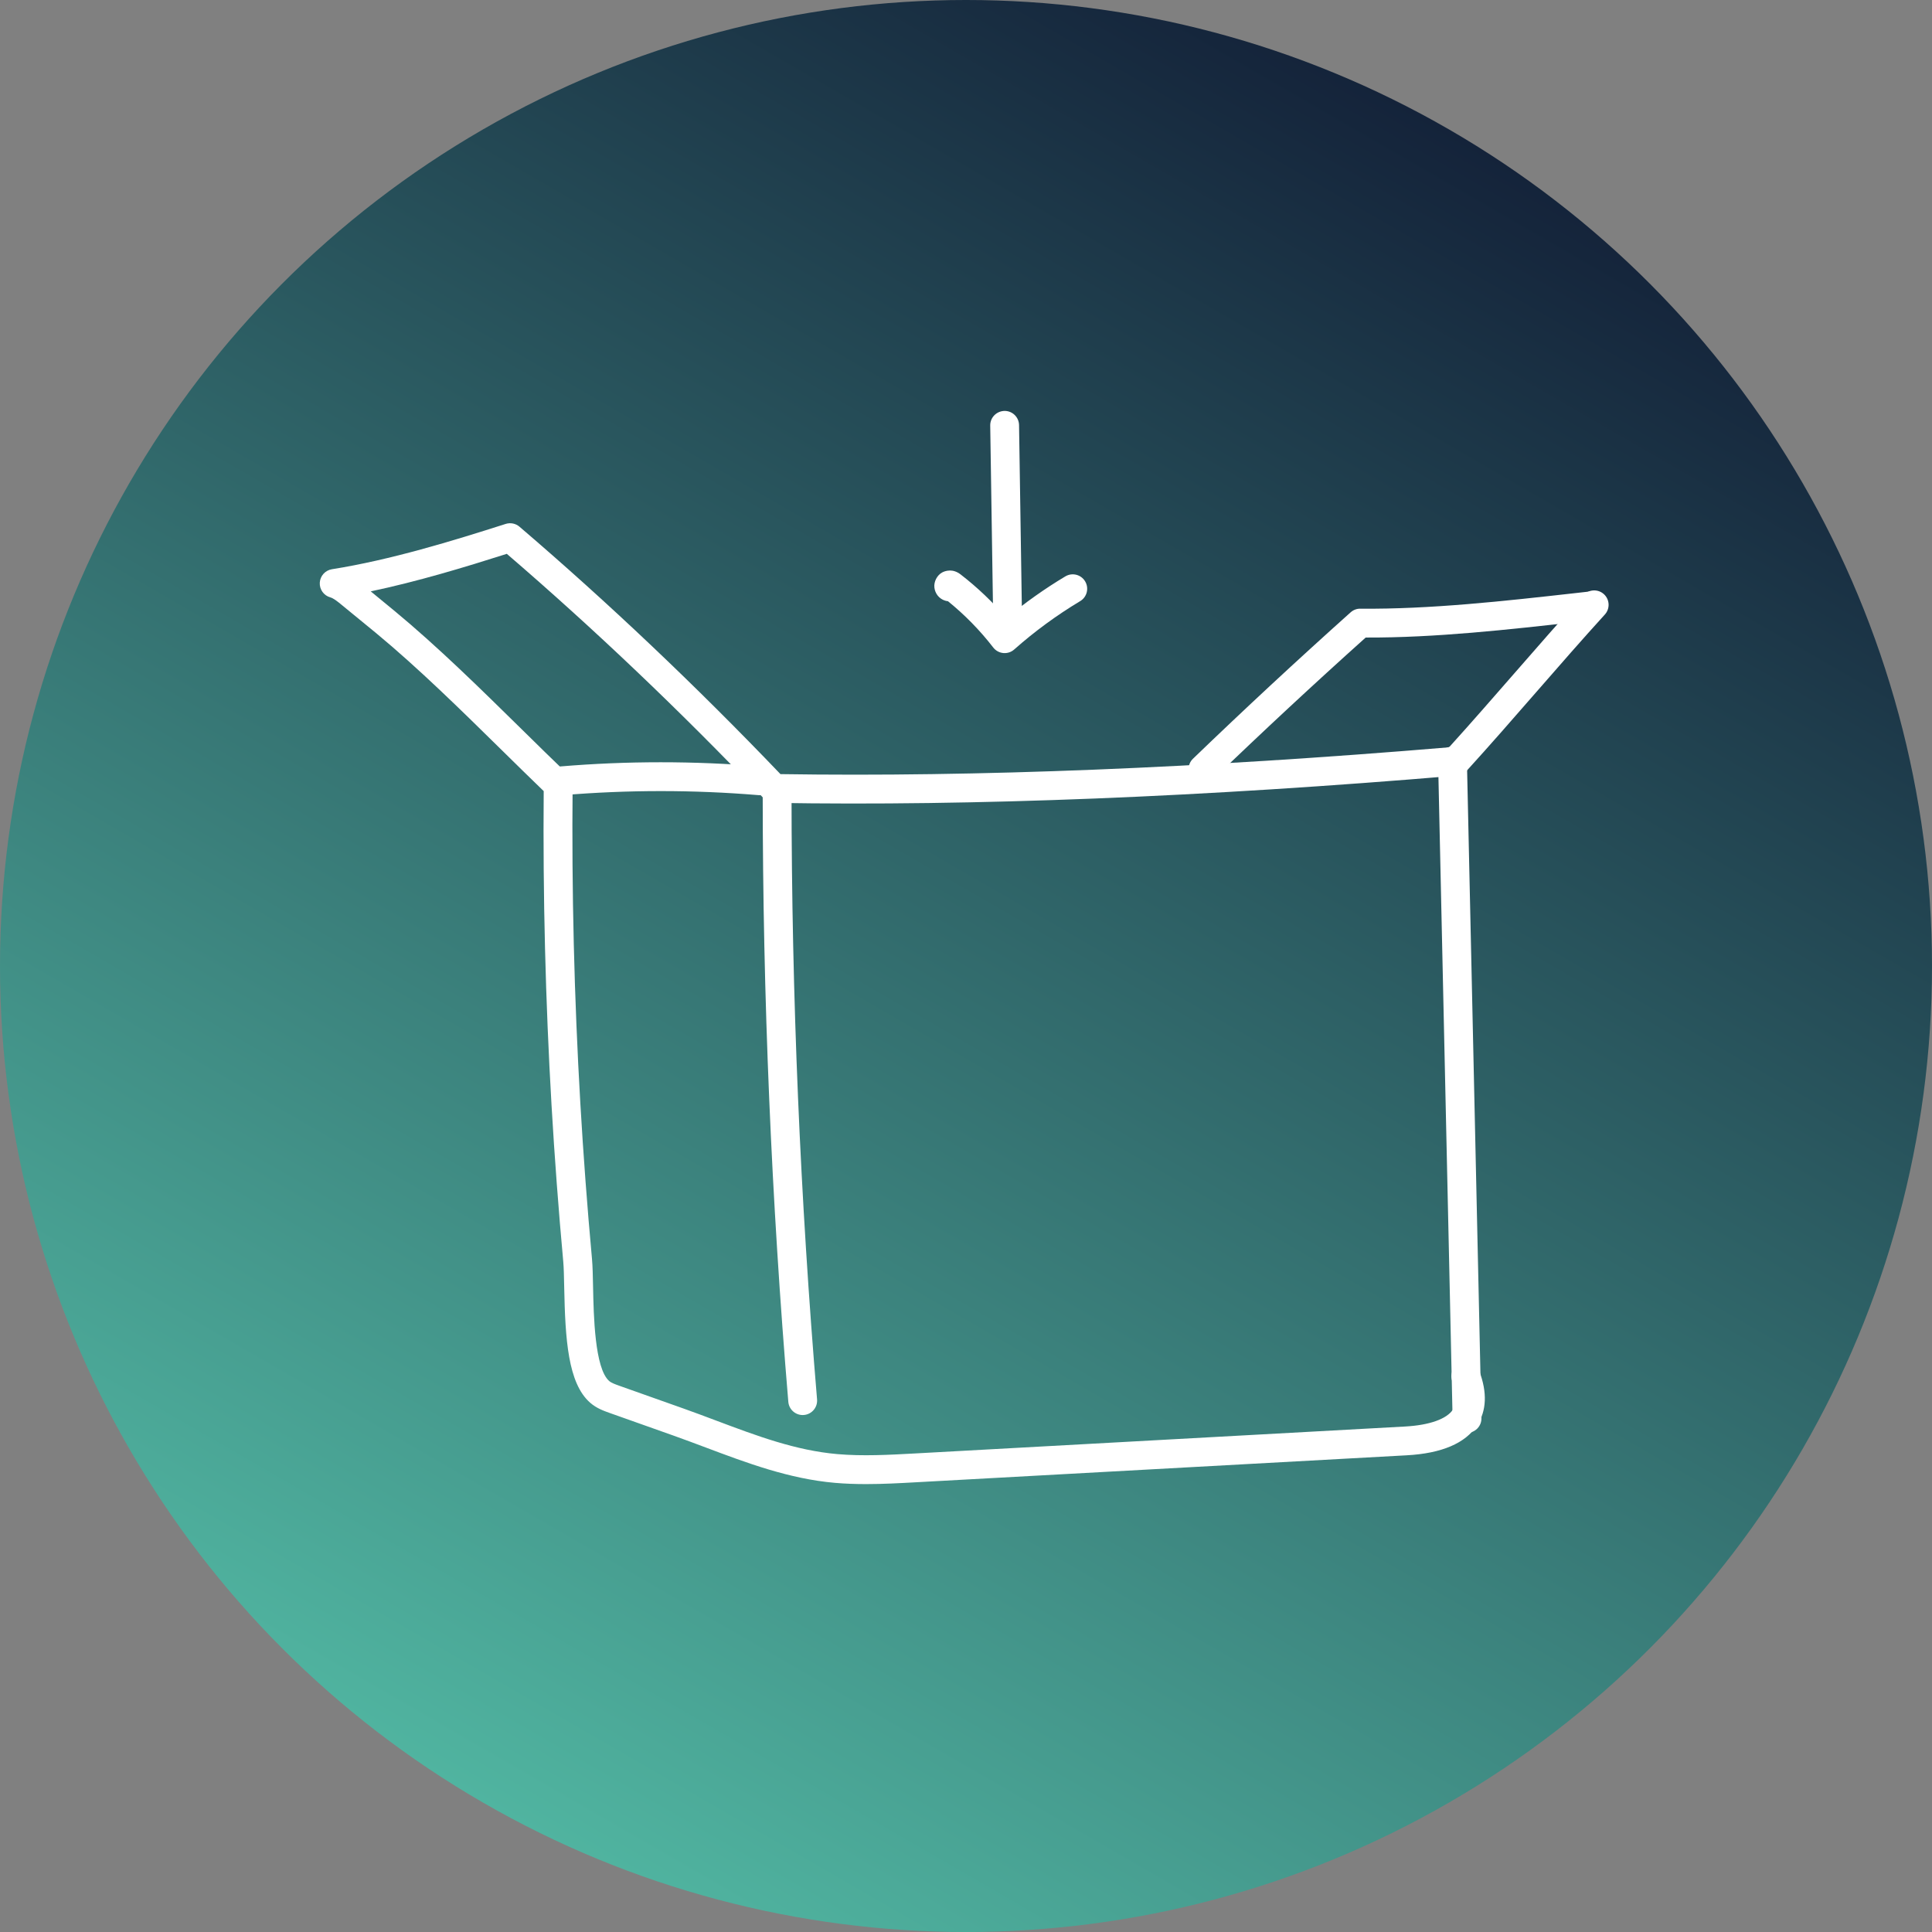 <?xml version="1.0" encoding="UTF-8"?> <svg xmlns="http://www.w3.org/2000/svg" xmlns:xlink="http://www.w3.org/1999/xlink" id="Ebene_2" data-name="Ebene 2" viewBox="0 0 146.388 146.388"><rect x="0" y="0" width="146.388" height="146.388" fill="#808080" stroke="none"/><defs><linearGradient id="Unbenannter_Verlauf_3" data-name="Unbenannter Verlauf 3" x1="109.797" y1="9.796" x2="36.591" y2="136.592" gradientUnits="userSpaceOnUse"><stop offset="0" stop-color="#14233a"></stop><stop offset="1" stop-color="#50b4a0"></stop></linearGradient></defs><g id="BG"><circle cx="73.194" cy="73.194" r="73.194" fill="url(#Unbenannter_Verlauf_3)"></circle></g><g id="Formen"><g><path d="M65.619,112.45c-.785,0-1.574-.026-2.364-.095-3.461-.302-6.67-1.508-9.773-2.675-.812-.305-1.625-.611-2.445-.902l-4.832-1.714c-.45-.16-1.01-.358-1.493-.783-1.683-1.477-1.884-4.828-1.962-8.731-.016-.799-.03-1.489-.073-1.967-.358-3.912-.657-7.892-.887-11.831-.46-7.894-.66-15.902-.594-23.811-1.047-1.009-2.11-2.055-3.186-3.113-3.106-3.055-6.318-6.213-9.517-8.861-.85-.704-1.706-1.402-2.562-2.1l-.082-.067c-.282-.23-.574-.468-.823-.538-.494-.138-.825-.602-.796-1.115.03-.512.412-.935.919-1.016,4.449-.706,9.129-2.143,13.167-3.434.36-.114.755-.036,1.043.21,6.703,5.732,13.355,12.038,19.776,18.748,14.797.227,31.838-.454,50.659-2.032,1.623-1.791,3.308-3.724,4.941-5.596,1.733-1.988,3.525-4.043,5.249-5.935.407-.446,1.097-.478,1.543-.072.446.406.478,1.097.072,1.543-1.707,1.874-3.491,3.921-5.217,5.9-1.737,1.993-3.533,4.053-5.261,5.949-.186.204-.441.33-.716.353-19.258,1.626-36.674,2.321-51.763,2.068-.292-.005-.57-.127-.772-.338-6.32-6.626-12.868-12.858-19.469-18.531-3.197,1.017-6.759,2.097-10.311,2.844.601.491,1.2.982,1.798,1.477,3.271,2.707,6.517,5.899,9.656,8.986,1.186,1.166,2.356,2.318,3.507,3.421.217.209.339.498.336.799-.078,8.012.12,16.132.586,24.134.228,3.914.525,7.871.881,11.759.051.555.065,1.282.082,2.122.043,2.156.123,6.17,1.219,7.132.168.148.48.258.782.366l4.833,1.714c.833.296,1.659.606,2.483.916,3.102,1.166,6.032,2.268,9.194,2.544,1.924.167,3.92.057,5.851-.048l37.171-2.043c1.834-.101,3.154-.569,3.621-1.285.319-.489.303-1.21-.048-2.144-.212-.565.074-1.194.639-1.407.563-.212,1.195.073,1.407.639.609,1.621.552,3.002-.168,4.106-.889,1.362-2.683,2.127-5.331,2.272l-37.171,2.043c-1.244.069-2.515.139-3.797.139Z" fill="#fff"></path><path d="M111.156,108.572c-.592,0-1.079-.473-1.092-1.068l-1.1-49.817c-.013-.603.465-1.103,1.068-1.116.609-.007,1.103.465,1.116,1.068l1.1,49.817c.013.603-.465,1.103-1.092,1.117Z" fill="#fff"></path><path d="M60.819,107.218c-.562,0-1.04-.431-1.088-1.001-1.283-15.252-1.936-30.746-1.941-46.053,0-.603.489-1.092,1.092-1.093.603,0,1.092.489,1.093,1.092.005,15.246.656,30.679,1.934,45.871.05.601-.396,1.13-.997,1.18-.031.003-.062.004-.092.004Z" fill="#fff"></path><path d="M42.553,60.254c-.562,0-1.04-.431-1.088-1.001-.051-.601.396-1.13.997-1.18,5.039-.422,10.15-.422,15.191-.002.601.05,1.048.578.998,1.179-.05.601-.572,1.05-1.179.998-4.921-.41-9.909-.409-14.828.002-.031.003-.062.004-.092.004Z" fill="#fff"></path><path d="M91.153,59.365c-.286,0-.572-.112-.787-.335-.419-.434-.406-1.126.029-1.544,3.891-3.749,7.908-7.479,11.94-11.087.204-.182.46-.285.74-.278,5.287.049,10.906-.576,16.338-1.187l1.039-.117c.601-.066,1.14.365,1.207.964.067.6-.365,1.14-.964,1.207l-1.038.116c-5.355.602-10.919,1.226-16.179,1.203-3.906,3.502-7.796,7.118-11.567,10.751-.212.204-.485.306-.758.306Z" fill="#fff"></path><path d="M71.971,43.227c.238,0,.523.071.82.302,1.266.978,2.43,2.087,3.47,3.304,1.403-1.165,2.899-2.226,4.46-3.16.519-.31,1.189-.142,1.499.376.31.518.142,1.189-.376,1.499-1.77,1.061-3.452,2.293-4.998,3.663-.226.201-.522.298-.826.27-.301-.028-.577-.18-.762-.419-1.005-1.299-2.158-2.478-3.434-3.51-.074-.006-.147-.021-.218-.043-.442-.137-.759-.529-.808-1-.046-.434.198-.914.579-1.127.091-.051.309-.153.595-.153ZM71.454,45.257s-.001-.001-.002-.002c0,0,.001.001.002.002Z" fill="#fff"></path><path d="M76.122,31.135c.596,0,1.083.478,1.092,1.076l.238,15.576c.009.603-.473,1.1-1.076,1.109-.626-.002-1.1-.473-1.109-1.076l-.238-15.576c-.009-.603.473-1.1,1.093-1.109Z" fill="#fff"></path></g></g></svg> 